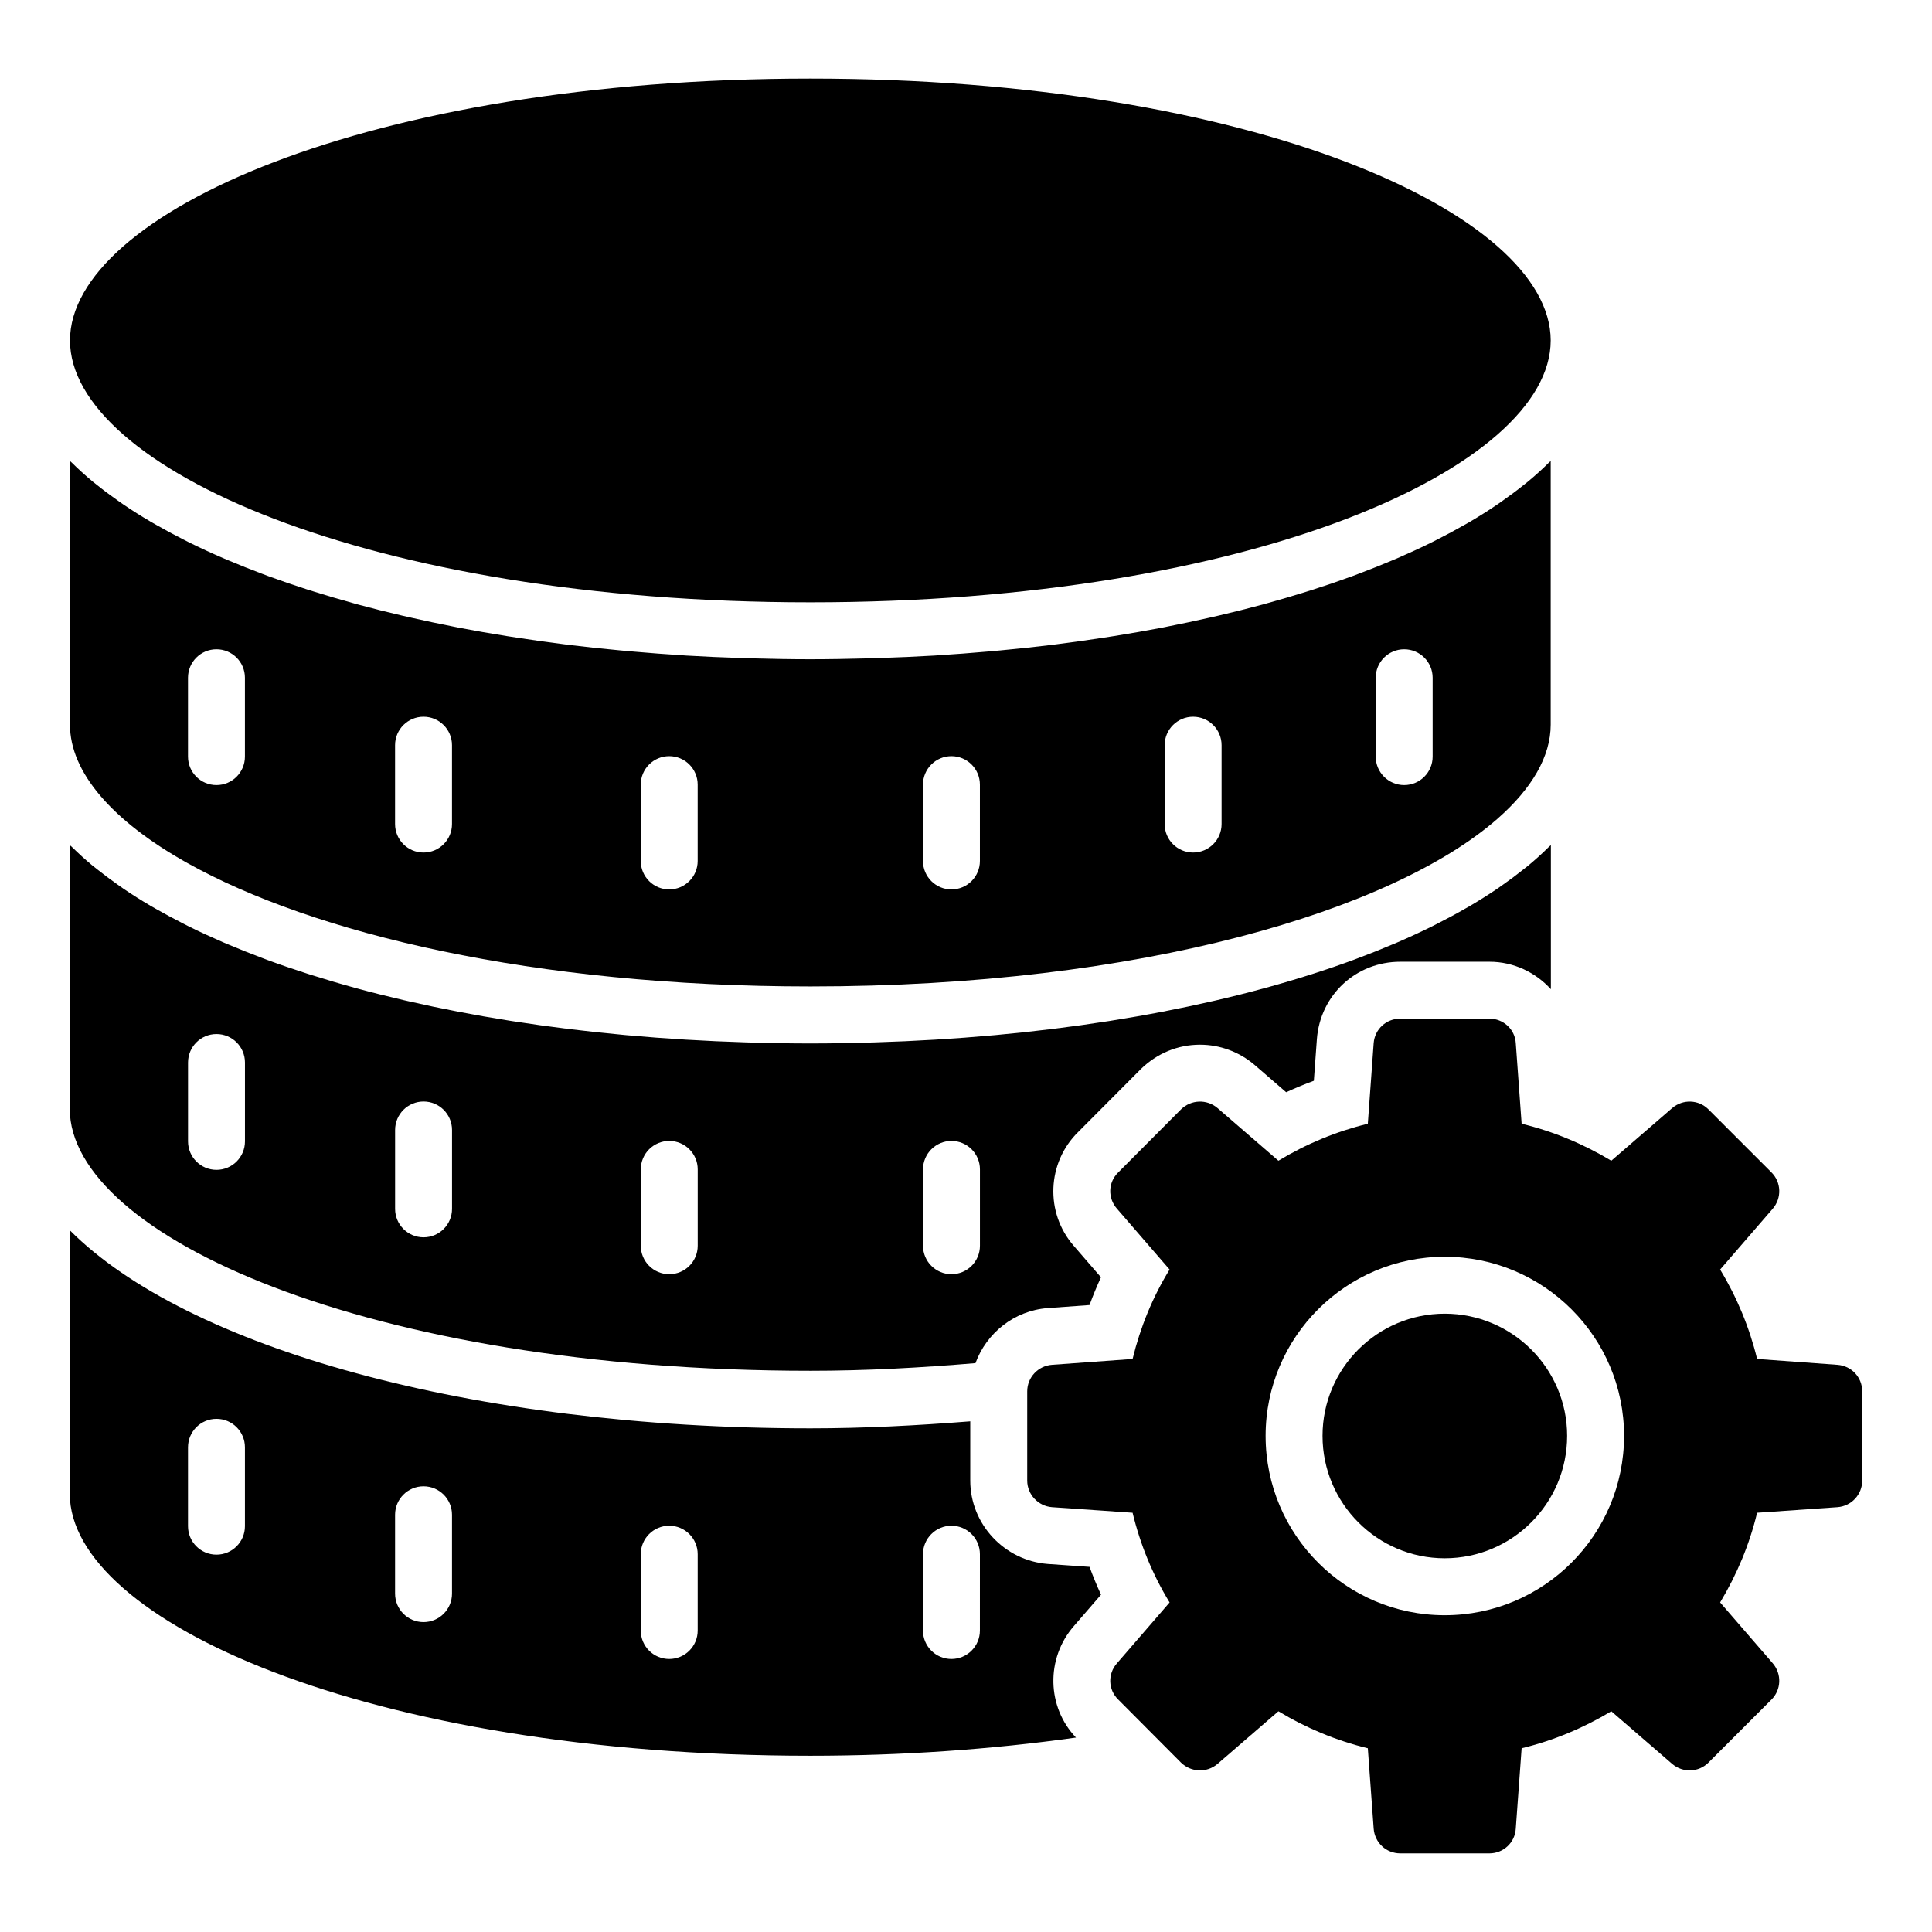 <?xml version="1.0" encoding="UTF-8"?>
<!-- Uploaded to: SVG Repo, www.svgrepo.com, Generator: SVG Repo Mixer Tools -->
<svg fill="#000000" width="800px" height="800px" version="1.1" viewBox="144 144 512 512" xmlns="http://www.w3.org/2000/svg">
 <g>
  <path d="m193.65 372.71c33.426 18.691 91.73 32.707 165.09 32.707 88.023 0 154.38-20.18 182.07-44.406 9.215-8.074 14.141-16.598 14.141-24.969v-69.879c-0.141 0.141-0.32 0.277-0.461 0.418-1.73 1.715-3.578 3.398-5.574 5.051-0.328 0.27-0.684 0.535-1.016 0.805-1.812 1.461-3.731 2.894-5.746 4.305-0.445 0.312-0.875 0.629-1.328 0.934-2.32 1.574-4.754 3.117-7.316 4.621-0.453 0.266-0.926 0.523-1.387 0.785-2.316 1.328-4.727 2.625-7.227 3.891-0.504 0.254-0.988 0.516-1.5 0.766-2.859 1.414-5.832 2.785-8.91 4.121-0.578 0.25-1.18 0.492-1.766 0.742-2.777 1.172-5.637 2.312-8.582 3.418-0.543 0.203-1.066 0.414-1.613 0.613-3.336 1.227-6.781 2.406-10.316 3.543-0.719 0.23-1.453 0.453-2.18 0.684-3.207 1.004-6.484 1.973-9.844 2.902-0.539 0.148-1.062 0.305-1.609 0.453-3.766 1.02-7.637 1.988-11.578 2.91-0.852 0.199-1.715 0.391-2.574 0.586-3.606 0.816-7.269 1.598-11.008 2.328-0.523 0.102-1.031 0.215-1.559 0.316-4.137 0.793-8.367 1.523-12.656 2.211-0.977 0.156-1.965 0.305-2.949 0.457-4.023 0.617-8.102 1.195-12.25 1.715-0.41 0.051-0.812 0.113-1.223 0.16-4.469 0.551-9.023 1.027-13.625 1.461-1.098 0.105-2.199 0.199-3.301 0.297-4.434 0.387-8.91 0.738-13.457 1.02-0.262 0.016-0.516 0.039-0.781 0.055-4.758 0.285-9.586 0.488-14.449 0.648-1.172 0.039-2.348 0.074-3.523 0.105-4.922 0.129-9.875 0.223-14.891 0.223-5.019 0-9.973-0.09-14.891-0.223-1.18-0.031-2.352-0.066-3.523-0.105-4.863-0.16-9.695-0.363-14.449-0.648-0.262-0.016-0.52-0.039-0.781-0.055-4.543-0.281-9.02-0.629-13.457-1.02-1.102-0.098-2.207-0.195-3.301-0.297-4.602-0.434-9.152-0.91-13.625-1.461-0.41-0.051-0.812-0.109-1.223-0.16-4.148-0.52-8.223-1.098-12.25-1.715-0.984-0.152-1.973-0.301-2.949-0.457-4.289-0.688-8.52-1.418-12.656-2.211-0.527-0.102-1.035-0.211-1.559-0.316-3.738-0.734-7.402-1.512-11.008-2.328-0.859-0.195-1.723-0.387-2.574-0.586-3.945-0.922-7.812-1.891-11.578-2.91-0.543-0.148-1.066-0.305-1.609-0.453-3.359-0.93-6.637-1.898-9.844-2.902-0.727-0.227-1.461-0.449-2.18-0.684-3.535-1.137-6.981-2.316-10.316-3.543-0.547-0.199-1.07-0.41-1.613-0.613-2.945-1.105-5.805-2.246-8.582-3.418-0.586-0.246-1.184-0.492-1.766-0.742-3.082-1.332-6.055-2.707-8.91-4.121-0.512-0.254-0.996-0.512-1.5-0.766-2.5-1.266-4.91-2.562-7.227-3.891-0.461-0.262-0.934-0.52-1.387-0.785-2.562-1.504-5-3.043-7.316-4.621-0.461-0.309-0.891-0.621-1.336-0.934-2.016-1.41-3.934-2.844-5.746-4.305-0.336-0.27-0.688-0.531-1.016-0.805-1.992-1.652-3.844-3.336-5.574-5.051-0.145-0.141-0.32-0.277-0.461-0.418v69.879c0 12.562 11.078 25.457 31.105 36.668zm314.93-49.102c0-4.168 3.379-7.543 7.543-7.543 4.164 0 7.543 3.375 7.543 7.543v20.902c0 4.168-3.379 7.543-7.543 7.543-4.164 0-7.543-3.375-7.543-7.543zm-55.934 17.875c0-4.168 3.379-7.543 7.543-7.543 4.164 0 7.543 3.375 7.543 7.543v20.902c0 4.168-3.379 7.543-7.543 7.543-4.164 0-7.543-3.375-7.543-7.543zm-64.047 10.453c0-4.168 3.379-7.543 7.543-7.543 4.164 0 7.543 3.375 7.543 7.543v20.227c0 4.168-3.379 7.543-7.543 7.543-4.164 0-7.543-3.375-7.543-7.543zm-74.793 0c0-4.168 3.379-7.543 7.543-7.543 4.164 0 7.543 3.375 7.543 7.543v20.227c0 4.168-3.379 7.543-7.543 7.543-4.164 0-7.543-3.375-7.543-7.543zm-65.109-10.453c0-4.168 3.379-7.543 7.543-7.543 4.164 0 7.543 3.375 7.543 7.543v20.902c0 4.168-3.379 7.543-7.543 7.543-4.164 0-7.543-3.375-7.543-7.543zm-54.875-17.875c0-4.168 3.379-7.543 7.543-7.543 4.164 0 7.543 3.375 7.543 7.543v20.902c0 4.168-3.379 7.543-7.543 7.543-4.164 0-7.543-3.375-7.543-7.543z"/>
  <path d="m358.75 303.62c117.36 0 196.2-35.887 196.2-69.398 0-33.516-78.836-69.395-196.2-69.395-117.36 0-196.2 35.879-196.2 69.395 0 33.512 78.84 69.398 196.2 69.398z"/>
  <path d="m435.78 566.61c-1.113-2.414-2.125-4.875-3.043-7.375l-11.008-0.766c-11.598-0.883-20.602-10.586-20.602-22.098v-15.703c-13.949 1.098-28.07 1.855-42.383 1.855-90.094 0-165.34-21.426-196.25-52.496v69.855c0 33.52 78.855 69.406 196.25 69.406 24.137 0 48.062-1.664 70.41-4.816-7.711-8.047-8.094-20.945-0.531-29.59zm-226.87-18.156c0 4.168-3.379 7.543-7.543 7.543-4.164 0-7.543-3.375-7.543-7.543v-20.902c0-4.168 3.379-7.543 7.543-7.543 4.164 0 7.543 3.375 7.543 7.543zm54.875 17.875c0 4.168-3.379 7.543-7.543 7.543-4.164 0-7.543-3.375-7.543-7.543v-20.902c0-4.168 3.379-7.543 7.543-7.543 4.164 0 7.543 3.375 7.543 7.543zm65.109 9.777c0 4.168-3.379 7.543-7.543 7.543-4.164 0-7.543-3.375-7.543-7.543v-20.227c0-4.168 3.379-7.543 7.543-7.543 4.164 0 7.543 3.375 7.543 7.543zm74.789 0c0 4.168-3.379 7.543-7.543 7.543-4.164 0-7.543-3.375-7.543-7.543l0.004-20.227c0-4.168 3.379-7.543 7.543-7.543 4.164 0 7.543 3.375 7.543 7.543z"/>
  <path d="m526.86 492.14c-17.852 0-32.375 14.523-32.375 32.371 0 17.891 14.523 32.445 32.375 32.445 17.891 0 32.445-14.555 32.445-32.445 0-17.844-14.555-32.371-32.445-32.371z"/>
  <path d="m358.74 507.27c14.793 0 29.387-0.816 43.773-2.027 2.91-7.961 10.246-13.91 19.113-14.586l11.109-0.809c0.914-2.504 1.926-4.957 3.031-7.352l-7.195-8.324c-7.68-8.781-7.156-22.105 1.246-30.273l16.473-16.543c4.348-4.25 9.875-6.504 15.719-6.504 5.269 0 10.387 1.887 14.406 5.305l8.434 7.293c2.406-1.105 4.856-2.121 7.336-3.035l0.805-11.062c0.902-11.711 10.398-20.484 22.098-20.484h23.625c6.457 0 12.234 2.836 16.285 7.277v-38.191c-0.172 0.172-0.387 0.336-0.559 0.508-1.695 1.676-3.5 3.32-5.449 4.938-0.363 0.301-0.754 0.59-1.125 0.887-1.789 1.438-3.676 2.852-5.66 4.238-0.449 0.316-0.887 0.633-1.344 0.945-2.34 1.59-4.801 3.144-7.391 4.664-0.371 0.219-0.762 0.426-1.137 0.645-2.449 1.41-5.008 2.785-7.664 4.125-0.371 0.188-0.723 0.379-1.098 0.562-2.981 1.48-6.086 2.914-9.309 4.305-0.332 0.145-0.676 0.281-1.012 0.422-3.156 1.344-6.414 2.644-9.785 3.898-0.195 0.074-0.387 0.148-0.582 0.223-3.594 1.328-7.309 2.602-11.133 3.824-0.285 0.094-0.574 0.18-0.863 0.27-7.766 2.457-15.984 4.699-24.613 6.699-0.234 0.055-0.469 0.105-0.703 0.16-8.73 2.008-17.867 3.773-27.367 5.273-0.195 0.031-0.387 0.059-0.582 0.09-9.566 1.496-19.488 2.727-29.723 3.668-0.176 0.016-0.355 0.031-0.531 0.047-10.262 0.934-20.824 1.57-31.645 1.898-0.188 0.008-0.375 0.012-0.562 0.016-5.418 0.16-10.875 0.266-16.41 0.266-5.527 0-10.98-0.105-16.391-0.266-0.215-0.008-0.43-0.012-0.648-0.02-10.762-0.328-21.266-0.965-31.473-1.891-0.258-0.023-0.512-0.047-0.77-0.07-10.125-0.934-19.941-2.148-29.41-3.625-0.312-0.051-0.625-0.098-0.938-0.145-9.348-1.48-18.344-3.215-26.945-5.188-0.383-0.09-0.773-0.176-1.156-0.262-4.262-0.992-8.434-2.035-12.492-3.141-0.137-0.035-0.266-0.074-0.402-0.113-3.84-1.051-7.57-2.16-11.215-3.309-0.457-0.145-0.922-0.285-1.375-0.43-3.691-1.184-7.285-2.414-10.758-3.695-0.395-0.145-0.777-0.297-1.168-0.445-3.098-1.16-6.102-2.359-9.016-3.594-0.52-0.219-1.055-0.434-1.57-0.66-3.086-1.336-6.066-2.711-8.93-4.129-0.559-0.277-1.09-0.562-1.641-0.84-2.398-1.219-4.715-2.465-6.941-3.734-0.555-0.316-1.125-0.625-1.668-0.945-2.465-1.449-4.812-2.934-7.047-4.449-0.621-0.418-1.203-0.848-1.805-1.27-1.754-1.238-3.43-2.492-5.031-3.769-0.531-0.422-1.086-0.836-1.598-1.262-1.84-1.535-3.555-3.098-5.172-4.688-0.215-0.215-0.484-0.422-0.703-0.641v69.906c0 33.523 78.855 69.418 196.25 69.418zm29.867-53.367c0-4.168 3.379-7.543 7.543-7.543 4.164 0 7.543 3.375 7.543 7.543v20.227c0 4.168-3.379 7.543-7.543 7.543-4.164 0-7.543-3.375-7.543-7.543zm-74.793 0c0-4.168 3.379-7.543 7.543-7.543 4.164 0 7.543 3.375 7.543 7.543v20.227c0 4.168-3.379 7.543-7.543 7.543-4.164 0-7.543-3.375-7.543-7.543zm-65.109-10.449c0-4.168 3.379-7.543 7.543-7.543 4.164 0 7.543 3.375 7.543 7.543v20.902c0 4.168-3.379 7.543-7.543 7.543-4.164 0-7.543-3.375-7.543-7.543zm-54.875-17.879c0-4.168 3.379-7.543 7.543-7.543 4.164 0 7.543 3.375 7.543 7.543v20.902c0 4.168-3.379 7.543-7.543 7.543-4.164 0-7.543-3.375-7.543-7.543z"/>
  <path d="m630.95 505.69-21.297-1.551c-2.043-8.391-5.359-16.359-9.801-23.695l13.965-16.148c2.398-2.82 2.258-6.981-0.352-9.59l-16.715-16.715c-2.609-2.609-6.769-2.75-9.59-0.352l-16.148 13.965c-7.406-4.441-15.305-7.758-23.766-9.801l-1.551-21.367c-0.211-3.668-3.312-6.488-6.981-6.488h-23.625c-3.738 0-6.769 2.82-7.051 6.488l-1.551 21.367c-8.391 2.043-16.359 5.359-23.695 9.801l-16.148-13.965c-2.82-2.398-6.981-2.258-9.66 0.352l-16.645 16.715c-2.68 2.609-2.82 6.769-0.352 9.59l13.965 16.148c-4.516 7.332-7.758 15.305-9.805 23.695l-21.367 1.551c-3.668 0.281-6.559 3.312-6.559 7.051v23.625c0 3.668 2.891 6.769 6.559 7.051l21.367 1.48c2.047 8.465 5.289 16.359 9.805 23.766l-13.965 16.148c-2.469 2.82-2.328 6.981 0.352 9.59l16.645 16.715c2.68 2.609 6.84 2.75 9.66 0.352l16.148-13.961c7.332 4.441 15.305 7.758 23.695 9.801l1.551 21.297c0.281 3.734 3.316 6.559 7.051 6.559h23.625c3.668 0 6.769-2.82 6.981-6.559l1.551-21.297c8.461-2.047 16.359-5.359 23.766-9.801l16.148 13.961c2.82 2.398 6.981 2.258 9.59-0.352l16.715-16.715c2.609-2.609 2.75-6.769 0.352-9.59l-13.965-16.148c4.441-7.406 7.758-15.301 9.801-23.766l21.297-1.48c3.738-0.281 6.559-3.383 6.559-7.051v-23.625c0-3.738-2.82-6.769-6.559-7.051zm-104.09 66.359c-26.164 0-47.461-21.297-47.461-47.531 0-26.164 21.297-47.461 47.461-47.461 26.234 0 47.531 21.297 47.531 47.461 0 26.234-21.297 47.531-47.531 47.531z"/>
 </g>
</svg>